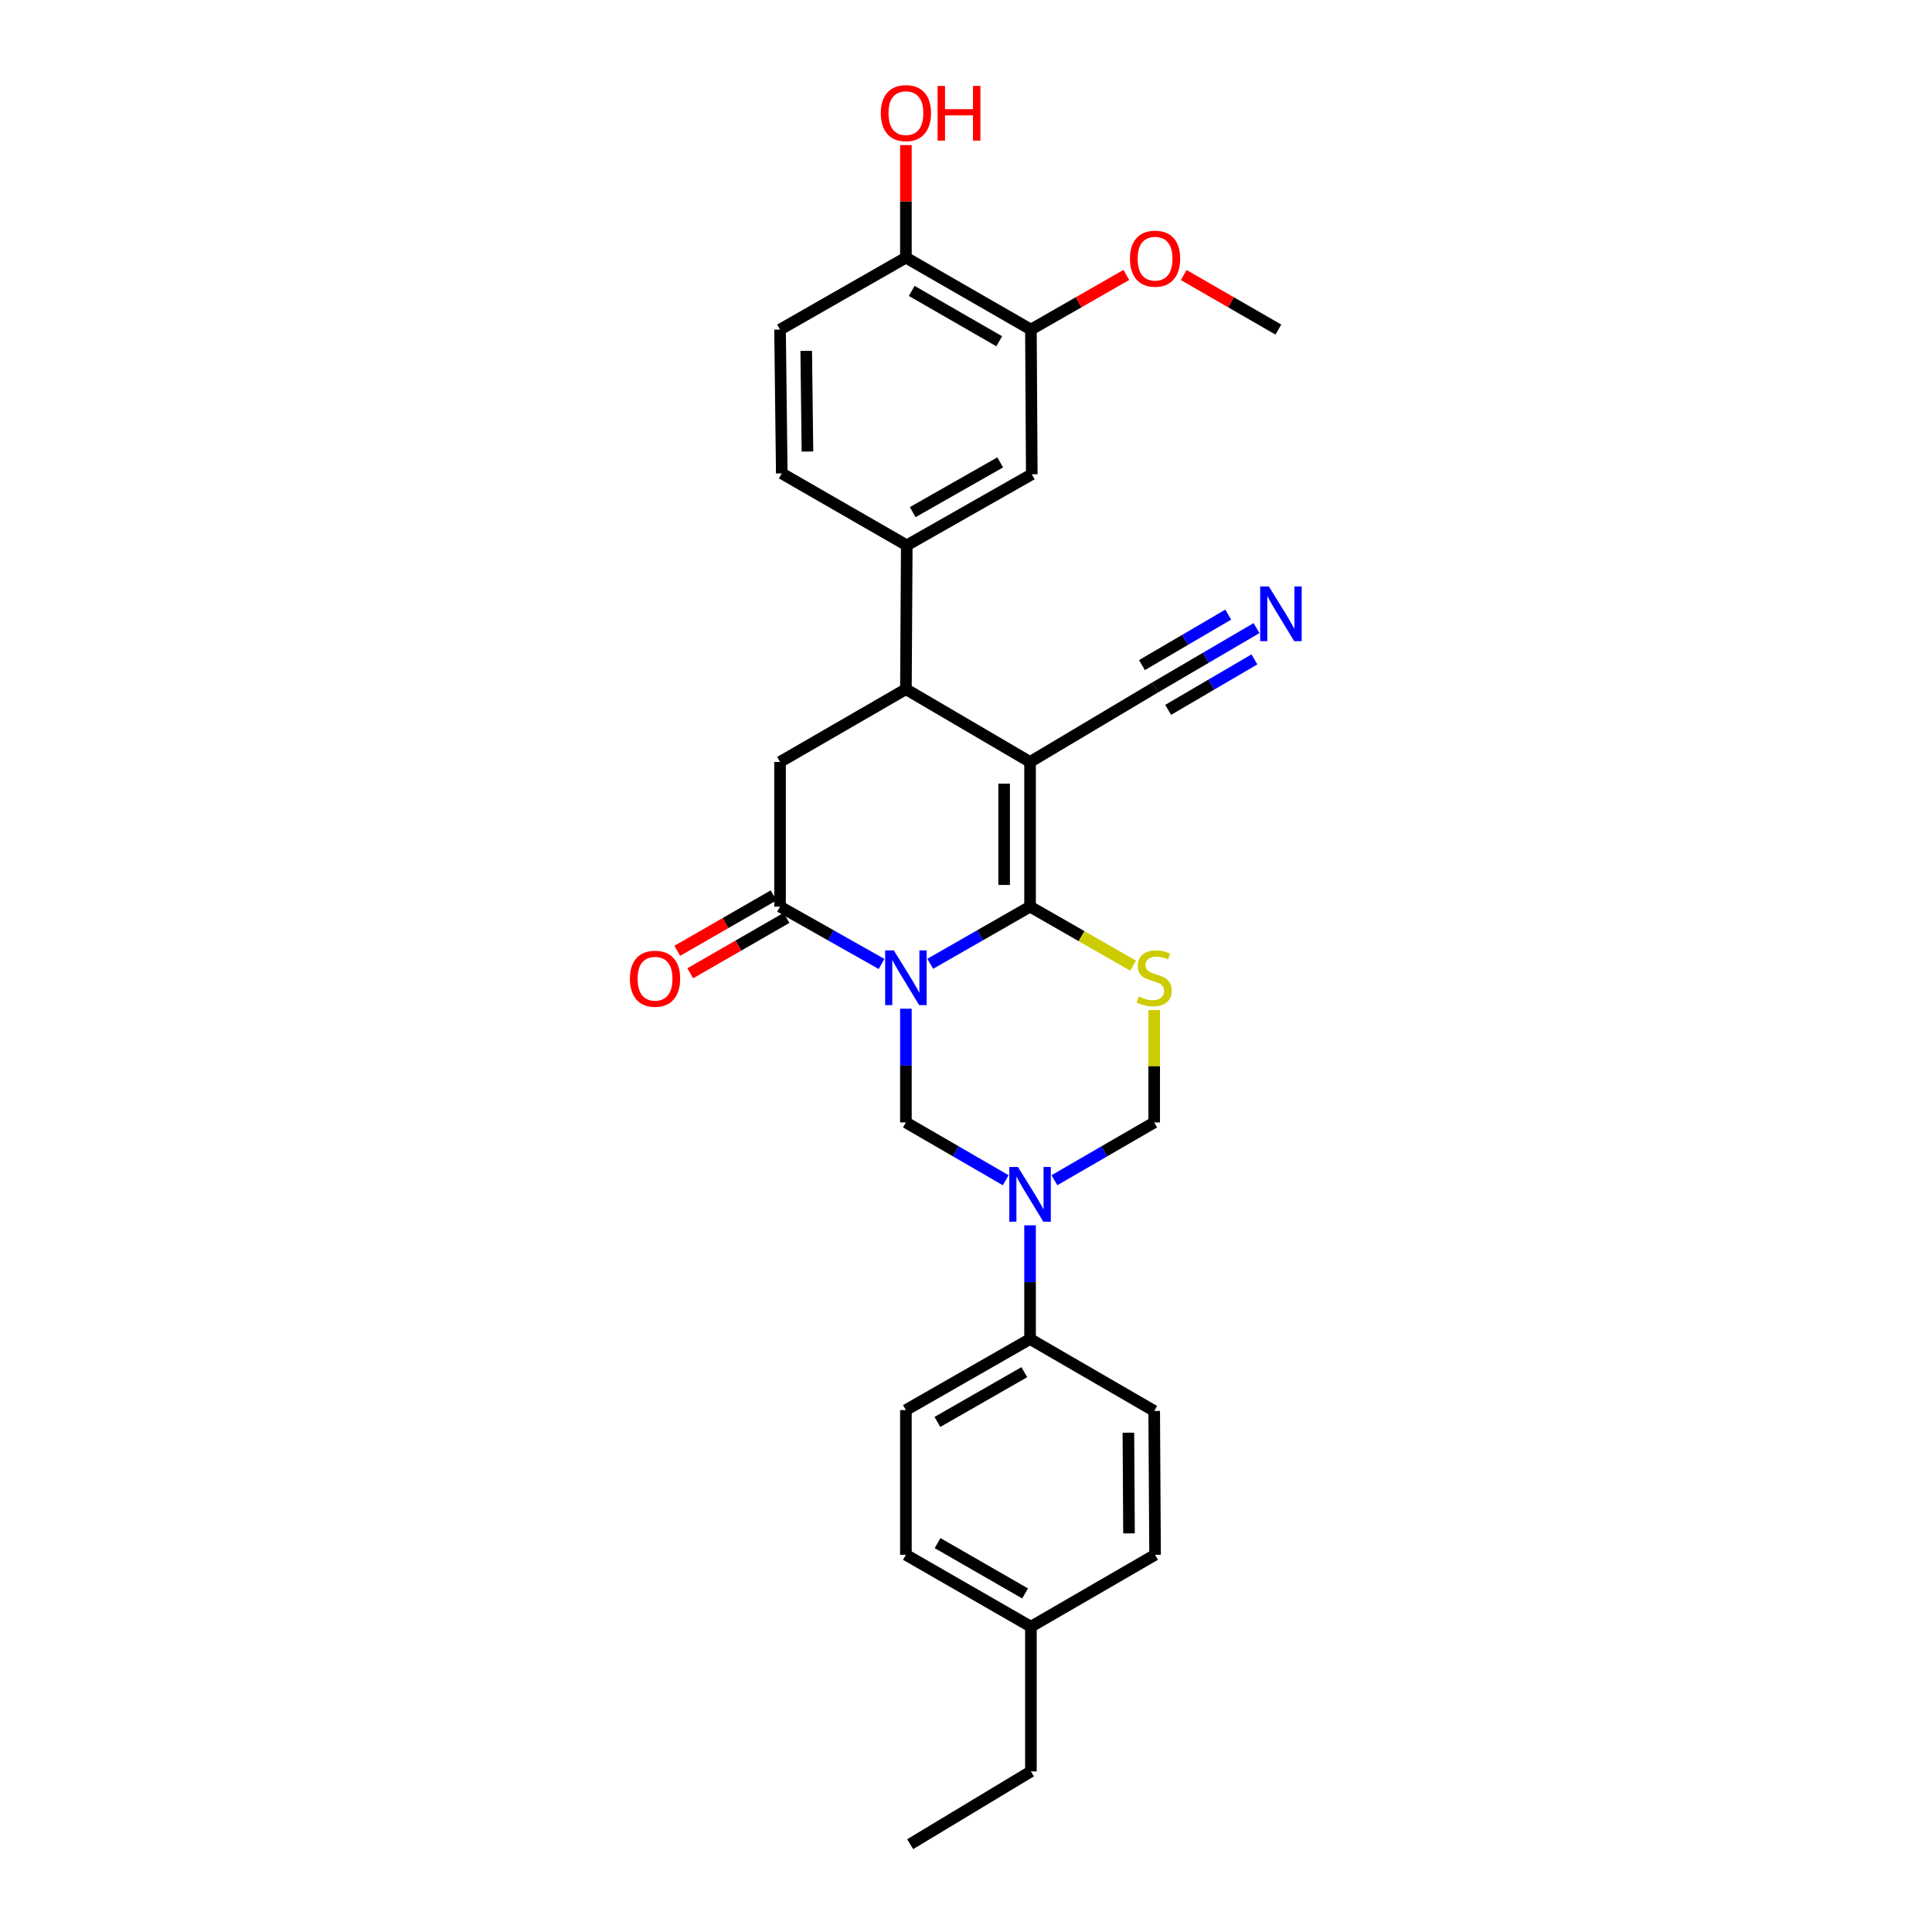 <?xml version='1.0' encoding='iso-8859-1'?>
<svg version='1.1' baseProfile='full'
              xmlns='http://www.w3.org/2000/svg'
                      xmlns:rdkit='http://www.rdkit.org/xml'
                      xmlns:xlink='http://www.w3.org/1999/xlink'
                  xml:space='preserve'
width='1000px' height='1000px' viewBox='0 0 1000 1000'>
<!-- END OF HEADER -->
<rect style='opacity:1.0;fill:#FFFFFF;stroke:none' width='1000' height='1000' x='0' y='0'> </rect>
<path class='bond-0' d='M 481.488,498.865 L 507.323,484.071' style='fill:none;fill-rule:evenodd;stroke:#0000FF;stroke-width:6px;stroke-linecap:butt;stroke-linejoin:miter;stroke-opacity:1' />
<path class='bond-0' d='M 507.323,484.071 L 533.158,469.277' style='fill:none;fill-rule:evenodd;stroke:#000000;stroke-width:6px;stroke-linecap:butt;stroke-linejoin:miter;stroke-opacity:1' />
<path class='bond-3' d='M 456.286,498.952 L 430.017,484.115' style='fill:none;fill-rule:evenodd;stroke:#0000FF;stroke-width:6px;stroke-linecap:butt;stroke-linejoin:miter;stroke-opacity:1' />
<path class='bond-3' d='M 430.017,484.115 L 403.748,469.277' style='fill:none;fill-rule:evenodd;stroke:#000000;stroke-width:6px;stroke-linecap:butt;stroke-linejoin:miter;stroke-opacity:1' />
<path class='bond-4' d='M 468.897,522.108 L 468.897,551.539' style='fill:none;fill-rule:evenodd;stroke:#0000FF;stroke-width:6px;stroke-linecap:butt;stroke-linejoin:miter;stroke-opacity:1' />
<path class='bond-4' d='M 468.897,551.539 L 468.897,580.969' style='fill:none;fill-rule:evenodd;stroke:#000000;stroke-width:6px;stroke-linecap:butt;stroke-linejoin:miter;stroke-opacity:1' />
<path class='bond-1' d='M 533.158,469.277 L 533.158,394.383' style='fill:none;fill-rule:evenodd;stroke:#000000;stroke-width:6px;stroke-linecap:butt;stroke-linejoin:miter;stroke-opacity:1' />
<path class='bond-1' d='M 519.736,458.043 L 519.736,405.617' style='fill:none;fill-rule:evenodd;stroke:#000000;stroke-width:6px;stroke-linecap:butt;stroke-linejoin:miter;stroke-opacity:1' />
<path class='bond-2' d='M 533.158,469.277 L 559.819,484.546' style='fill:none;fill-rule:evenodd;stroke:#000000;stroke-width:6px;stroke-linecap:butt;stroke-linejoin:miter;stroke-opacity:1' />
<path class='bond-2' d='M 559.819,484.546 L 586.48,499.815' style='fill:none;fill-rule:evenodd;stroke:#CCCC00;stroke-width:6px;stroke-linecap:butt;stroke-linejoin:miter;stroke-opacity:1' />
<path class='bond-9' d='M 533.158,394.383 L 597.859,355.84' style='fill:none;fill-rule:evenodd;stroke:#000000;stroke-width:6px;stroke-linecap:butt;stroke-linejoin:miter;stroke-opacity:1' />
<path class='bond-30' d='M 533.158,394.383 L 468.897,356.719' style='fill:none;fill-rule:evenodd;stroke:#000000;stroke-width:6px;stroke-linecap:butt;stroke-linejoin:miter;stroke-opacity:1' />
<path class='bond-29' d='M 597.411,522.828 L 597.411,551.899' style='fill:none;fill-rule:evenodd;stroke:#CCCC00;stroke-width:6px;stroke-linecap:butt;stroke-linejoin:miter;stroke-opacity:1' />
<path class='bond-29' d='M 597.411,551.899 L 597.411,580.969' style='fill:none;fill-rule:evenodd;stroke:#000000;stroke-width:6px;stroke-linecap:butt;stroke-linejoin:miter;stroke-opacity:1' />
<path class='bond-7' d='M 403.748,469.277 L 403.748,394.383' style='fill:none;fill-rule:evenodd;stroke:#000000;stroke-width:6px;stroke-linecap:butt;stroke-linejoin:miter;stroke-opacity:1' />
<path class='bond-15' d='M 400.401,463.46 L 375.484,477.798' style='fill:none;fill-rule:evenodd;stroke:#000000;stroke-width:6px;stroke-linecap:butt;stroke-linejoin:miter;stroke-opacity:1' />
<path class='bond-15' d='M 375.484,477.798 L 350.566,492.137' style='fill:none;fill-rule:evenodd;stroke:#FF0000;stroke-width:6px;stroke-linecap:butt;stroke-linejoin:miter;stroke-opacity:1' />
<path class='bond-15' d='M 407.095,475.094 L 382.178,489.432' style='fill:none;fill-rule:evenodd;stroke:#000000;stroke-width:6px;stroke-linecap:butt;stroke-linejoin:miter;stroke-opacity:1' />
<path class='bond-15' d='M 382.178,489.432 L 357.26,503.77' style='fill:none;fill-rule:evenodd;stroke:#FF0000;stroke-width:6px;stroke-linecap:butt;stroke-linejoin:miter;stroke-opacity:1' />
<path class='bond-5' d='M 468.897,580.969 L 494.729,595.93' style='fill:none;fill-rule:evenodd;stroke:#000000;stroke-width:6px;stroke-linecap:butt;stroke-linejoin:miter;stroke-opacity:1' />
<path class='bond-5' d='M 494.729,595.93 L 520.561,610.89' style='fill:none;fill-rule:evenodd;stroke:#0000FF;stroke-width:6px;stroke-linecap:butt;stroke-linejoin:miter;stroke-opacity:1' />
<path class='bond-8' d='M 545.754,610.89 L 571.583,595.929' style='fill:none;fill-rule:evenodd;stroke:#0000FF;stroke-width:6px;stroke-linecap:butt;stroke-linejoin:miter;stroke-opacity:1' />
<path class='bond-8' d='M 571.583,595.929 L 597.411,580.969' style='fill:none;fill-rule:evenodd;stroke:#000000;stroke-width:6px;stroke-linecap:butt;stroke-linejoin:miter;stroke-opacity:1' />
<path class='bond-12' d='M 533.158,634.218 L 533.158,663.645' style='fill:none;fill-rule:evenodd;stroke:#0000FF;stroke-width:6px;stroke-linecap:butt;stroke-linejoin:miter;stroke-opacity:1' />
<path class='bond-12' d='M 533.158,663.645 L 533.158,693.072' style='fill:none;fill-rule:evenodd;stroke:#000000;stroke-width:6px;stroke-linecap:butt;stroke-linejoin:miter;stroke-opacity:1' />
<path class='bond-6' d='M 468.897,356.719 L 403.748,394.383' style='fill:none;fill-rule:evenodd;stroke:#000000;stroke-width:6px;stroke-linecap:butt;stroke-linejoin:miter;stroke-opacity:1' />
<path class='bond-10' d='M 468.897,356.719 L 469.344,282.265' style='fill:none;fill-rule:evenodd;stroke:#000000;stroke-width:6px;stroke-linecap:butt;stroke-linejoin:miter;stroke-opacity:1' />
<path class='bond-11' d='M 597.859,355.84 L 624.119,340.472' style='fill:none;fill-rule:evenodd;stroke:#000000;stroke-width:6px;stroke-linecap:butt;stroke-linejoin:miter;stroke-opacity:1' />
<path class='bond-11' d='M 624.119,340.472 L 650.38,325.103' style='fill:none;fill-rule:evenodd;stroke:#0000FF;stroke-width:6px;stroke-linecap:butt;stroke-linejoin:miter;stroke-opacity:1' />
<path class='bond-11' d='M 604.638,367.424 L 626.959,354.361' style='fill:none;fill-rule:evenodd;stroke:#000000;stroke-width:6px;stroke-linecap:butt;stroke-linejoin:miter;stroke-opacity:1' />
<path class='bond-11' d='M 626.959,354.361 L 649.281,341.298' style='fill:none;fill-rule:evenodd;stroke:#0000FF;stroke-width:6px;stroke-linecap:butt;stroke-linejoin:miter;stroke-opacity:1' />
<path class='bond-11' d='M 591.079,344.256 L 613.401,331.193' style='fill:none;fill-rule:evenodd;stroke:#000000;stroke-width:6px;stroke-linecap:butt;stroke-linejoin:miter;stroke-opacity:1' />
<path class='bond-11' d='M 613.401,331.193 L 635.723,318.13' style='fill:none;fill-rule:evenodd;stroke:#0000FF;stroke-width:6px;stroke-linecap:butt;stroke-linejoin:miter;stroke-opacity:1' />
<path class='bond-13' d='M 469.344,282.265 L 534.045,245.482' style='fill:none;fill-rule:evenodd;stroke:#000000;stroke-width:6px;stroke-linecap:butt;stroke-linejoin:miter;stroke-opacity:1' />
<path class='bond-13' d='M 472.416,265.08 L 517.706,239.331' style='fill:none;fill-rule:evenodd;stroke:#000000;stroke-width:6px;stroke-linecap:butt;stroke-linejoin:miter;stroke-opacity:1' />
<path class='bond-17' d='M 469.344,282.265 L 404.643,245.034' style='fill:none;fill-rule:evenodd;stroke:#000000;stroke-width:6px;stroke-linecap:butt;stroke-linejoin:miter;stroke-opacity:1' />
<path class='bond-19' d='M 533.158,693.072 L 468.897,729.856' style='fill:none;fill-rule:evenodd;stroke:#000000;stroke-width:6px;stroke-linecap:butt;stroke-linejoin:miter;stroke-opacity:1' />
<path class='bond-19' d='M 530.186,710.238 L 485.203,735.987' style='fill:none;fill-rule:evenodd;stroke:#000000;stroke-width:6px;stroke-linecap:butt;stroke-linejoin:miter;stroke-opacity:1' />
<path class='bond-20' d='M 533.158,693.072 L 597.411,730.303' style='fill:none;fill-rule:evenodd;stroke:#000000;stroke-width:6px;stroke-linecap:butt;stroke-linejoin:miter;stroke-opacity:1' />
<path class='bond-14' d='M 534.045,245.482 L 533.598,170.588' style='fill:none;fill-rule:evenodd;stroke:#000000;stroke-width:6px;stroke-linecap:butt;stroke-linejoin:miter;stroke-opacity:1' />
<path class='bond-21' d='M 533.598,170.588 L 558.302,156.446' style='fill:none;fill-rule:evenodd;stroke:#000000;stroke-width:6px;stroke-linecap:butt;stroke-linejoin:miter;stroke-opacity:1' />
<path class='bond-21' d='M 558.302,156.446 L 583.007,142.305' style='fill:none;fill-rule:evenodd;stroke:#FF0000;stroke-width:6px;stroke-linecap:butt;stroke-linejoin:miter;stroke-opacity:1' />
<path class='bond-32' d='M 533.598,170.588 L 468.897,133.357' style='fill:none;fill-rule:evenodd;stroke:#000000;stroke-width:6px;stroke-linecap:butt;stroke-linejoin:miter;stroke-opacity:1' />
<path class='bond-32' d='M 517.198,176.636 L 471.908,150.575' style='fill:none;fill-rule:evenodd;stroke:#000000;stroke-width:6px;stroke-linecap:butt;stroke-linejoin:miter;stroke-opacity:1' />
<path class='bond-16' d='M 468.897,133.357 L 403.748,170.588' style='fill:none;fill-rule:evenodd;stroke:#000000;stroke-width:6px;stroke-linecap:butt;stroke-linejoin:miter;stroke-opacity:1' />
<path class='bond-25' d='M 468.897,133.357 L 468.897,104.23' style='fill:none;fill-rule:evenodd;stroke:#000000;stroke-width:6px;stroke-linecap:butt;stroke-linejoin:miter;stroke-opacity:1' />
<path class='bond-25' d='M 468.897,104.23 L 468.897,75.102' style='fill:none;fill-rule:evenodd;stroke:#FF0000;stroke-width:6px;stroke-linecap:butt;stroke-linejoin:miter;stroke-opacity:1' />
<path class='bond-18' d='M 404.643,245.034 L 403.748,170.588' style='fill:none;fill-rule:evenodd;stroke:#000000;stroke-width:6px;stroke-linecap:butt;stroke-linejoin:miter;stroke-opacity:1' />
<path class='bond-18' d='M 417.93,233.706 L 417.303,181.593' style='fill:none;fill-rule:evenodd;stroke:#000000;stroke-width:6px;stroke-linecap:butt;stroke-linejoin:miter;stroke-opacity:1' />
<path class='bond-23' d='M 468.897,729.856 L 468.897,804.765' style='fill:none;fill-rule:evenodd;stroke:#000000;stroke-width:6px;stroke-linecap:butt;stroke-linejoin:miter;stroke-opacity:1' />
<path class='bond-22' d='M 597.411,730.303 L 597.859,804.765' style='fill:none;fill-rule:evenodd;stroke:#000000;stroke-width:6px;stroke-linecap:butt;stroke-linejoin:miter;stroke-opacity:1' />
<path class='bond-22' d='M 584.057,741.553 L 584.37,793.676' style='fill:none;fill-rule:evenodd;stroke:#000000;stroke-width:6px;stroke-linecap:butt;stroke-linejoin:miter;stroke-opacity:1' />
<path class='bond-27' d='M 612.7,142.358 L 637.19,156.473' style='fill:none;fill-rule:evenodd;stroke:#FF0000;stroke-width:6px;stroke-linecap:butt;stroke-linejoin:miter;stroke-opacity:1' />
<path class='bond-27' d='M 637.19,156.473 L 661.68,170.588' style='fill:none;fill-rule:evenodd;stroke:#000000;stroke-width:6px;stroke-linecap:butt;stroke-linejoin:miter;stroke-opacity:1' />
<path class='bond-24' d='M 597.859,804.765 L 533.598,841.981' style='fill:none;fill-rule:evenodd;stroke:#000000;stroke-width:6px;stroke-linecap:butt;stroke-linejoin:miter;stroke-opacity:1' />
<path class='bond-31' d='M 468.897,804.765 L 533.598,841.981' style='fill:none;fill-rule:evenodd;stroke:#000000;stroke-width:6px;stroke-linecap:butt;stroke-linejoin:miter;stroke-opacity:1' />
<path class='bond-31' d='M 485.294,798.712 L 530.585,824.764' style='fill:none;fill-rule:evenodd;stroke:#000000;stroke-width:6px;stroke-linecap:butt;stroke-linejoin:miter;stroke-opacity:1' />
<path class='bond-26' d='M 533.598,841.981 L 533.598,916.882' style='fill:none;fill-rule:evenodd;stroke:#000000;stroke-width:6px;stroke-linecap:butt;stroke-linejoin:miter;stroke-opacity:1' />
<path class='bond-28' d='M 533.598,916.882 L 471.104,954.545' style='fill:none;fill-rule:evenodd;stroke:#000000;stroke-width:6px;stroke-linecap:butt;stroke-linejoin:miter;stroke-opacity:1' />
<path  class='atom-0' d='M 462.637 491.915
L 471.917 506.915
Q 472.837 508.395, 474.317 511.075
Q 475.797 513.755, 475.877 513.915
L 475.877 491.915
L 479.637 491.915
L 479.637 520.235
L 475.757 520.235
L 465.797 503.835
Q 464.637 501.915, 463.397 499.715
Q 462.197 497.515, 461.837 496.835
L 461.837 520.235
L 458.157 520.235
L 458.157 491.915
L 462.637 491.915
' fill='#0000FF'/>
<path  class='atom-3' d='M 589.411 515.795
Q 589.731 515.915, 591.051 516.475
Q 592.371 517.035, 593.811 517.395
Q 595.291 517.715, 596.731 517.715
Q 599.411 517.715, 600.971 516.435
Q 602.531 515.115, 602.531 512.835
Q 602.531 511.275, 601.731 510.315
Q 600.971 509.355, 599.771 508.835
Q 598.571 508.315, 596.571 507.715
Q 594.051 506.955, 592.531 506.235
Q 591.051 505.515, 589.971 503.995
Q 588.931 502.475, 588.931 499.915
Q 588.931 496.355, 591.331 494.155
Q 593.771 491.955, 598.571 491.955
Q 601.851 491.955, 605.571 493.515
L 604.651 496.595
Q 601.251 495.195, 598.691 495.195
Q 595.931 495.195, 594.411 496.355
Q 592.891 497.475, 592.931 499.435
Q 592.931 500.955, 593.691 501.875
Q 594.491 502.795, 595.611 503.315
Q 596.771 503.835, 598.691 504.435
Q 601.251 505.235, 602.771 506.035
Q 604.291 506.835, 605.371 508.475
Q 606.491 510.075, 606.491 512.835
Q 606.491 516.755, 603.851 518.875
Q 601.251 520.955, 596.891 520.955
Q 594.371 520.955, 592.451 520.395
Q 590.571 519.875, 588.331 518.955
L 589.411 515.795
' fill='#CCCC00'/>
<path  class='atom-6' d='M 526.898 604.025
L 536.178 619.025
Q 537.098 620.505, 538.578 623.185
Q 540.058 625.865, 540.138 626.025
L 540.138 604.025
L 543.898 604.025
L 543.898 632.345
L 540.018 632.345
L 530.058 615.945
Q 528.898 614.025, 527.658 611.825
Q 526.458 609.625, 526.098 608.945
L 526.098 632.345
L 522.418 632.345
L 522.418 604.025
L 526.898 604.025
' fill='#0000FF'/>
<path  class='atom-12' d='M 656.747 303.554
L 666.027 318.554
Q 666.947 320.034, 668.427 322.714
Q 669.907 325.394, 669.987 325.554
L 669.987 303.554
L 673.747 303.554
L 673.747 331.874
L 669.867 331.874
L 659.907 315.474
Q 658.747 313.554, 657.507 311.354
Q 656.307 309.154, 655.947 308.474
L 655.947 331.874
L 652.267 331.874
L 652.267 303.554
L 656.747 303.554
' fill='#0000FF'/>
<path  class='atom-16' d='M 326.047 506.588
Q 326.047 499.788, 329.407 495.988
Q 332.767 492.188, 339.047 492.188
Q 345.327 492.188, 348.687 495.988
Q 352.047 499.788, 352.047 506.588
Q 352.047 513.468, 348.647 517.388
Q 345.247 521.268, 339.047 521.268
Q 332.807 521.268, 329.407 517.388
Q 326.047 513.508, 326.047 506.588
M 339.047 518.068
Q 343.367 518.068, 345.687 515.188
Q 348.047 512.268, 348.047 506.588
Q 348.047 501.028, 345.687 498.228
Q 343.367 495.388, 339.047 495.388
Q 334.727 495.388, 332.367 498.188
Q 330.047 500.988, 330.047 506.588
Q 330.047 512.308, 332.367 515.188
Q 334.727 518.068, 339.047 518.068
' fill='#FF0000'/>
<path  class='atom-22' d='M 584.859 133.884
Q 584.859 127.084, 588.219 123.284
Q 591.579 119.484, 597.859 119.484
Q 604.139 119.484, 607.499 123.284
Q 610.859 127.084, 610.859 133.884
Q 610.859 140.764, 607.459 144.684
Q 604.059 148.564, 597.859 148.564
Q 591.619 148.564, 588.219 144.684
Q 584.859 140.804, 584.859 133.884
M 597.859 145.364
Q 602.179 145.364, 604.499 142.484
Q 606.859 139.564, 606.859 133.884
Q 606.859 128.324, 604.499 125.524
Q 602.179 122.684, 597.859 122.684
Q 593.539 122.684, 591.179 125.484
Q 588.859 128.284, 588.859 133.884
Q 588.859 139.604, 591.179 142.484
Q 593.539 145.364, 597.859 145.364
' fill='#FF0000'/>
<path  class='atom-26' d='M 455.897 58.55
Q 455.897 51.75, 459.257 47.95
Q 462.617 44.15, 468.897 44.15
Q 475.177 44.15, 478.537 47.95
Q 481.897 51.75, 481.897 58.55
Q 481.897 65.43, 478.497 69.35
Q 475.097 73.23, 468.897 73.23
Q 462.657 73.23, 459.257 69.35
Q 455.897 65.47, 455.897 58.55
M 468.897 70.03
Q 473.217 70.03, 475.537 67.15
Q 477.897 64.23, 477.897 58.55
Q 477.897 52.99, 475.537 50.19
Q 473.217 47.35, 468.897 47.35
Q 464.577 47.35, 462.217 50.15
Q 459.897 52.95, 459.897 58.55
Q 459.897 64.27, 462.217 67.15
Q 464.577 70.03, 468.897 70.03
' fill='#FF0000'/>
<path  class='atom-26' d='M 485.297 44.47
L 489.137 44.47
L 489.137 56.51
L 503.617 56.51
L 503.617 44.47
L 507.457 44.47
L 507.457 72.79
L 503.617 72.79
L 503.617 59.71
L 489.137 59.71
L 489.137 72.79
L 485.297 72.79
L 485.297 44.47
' fill='#FF0000'/>
</svg>
